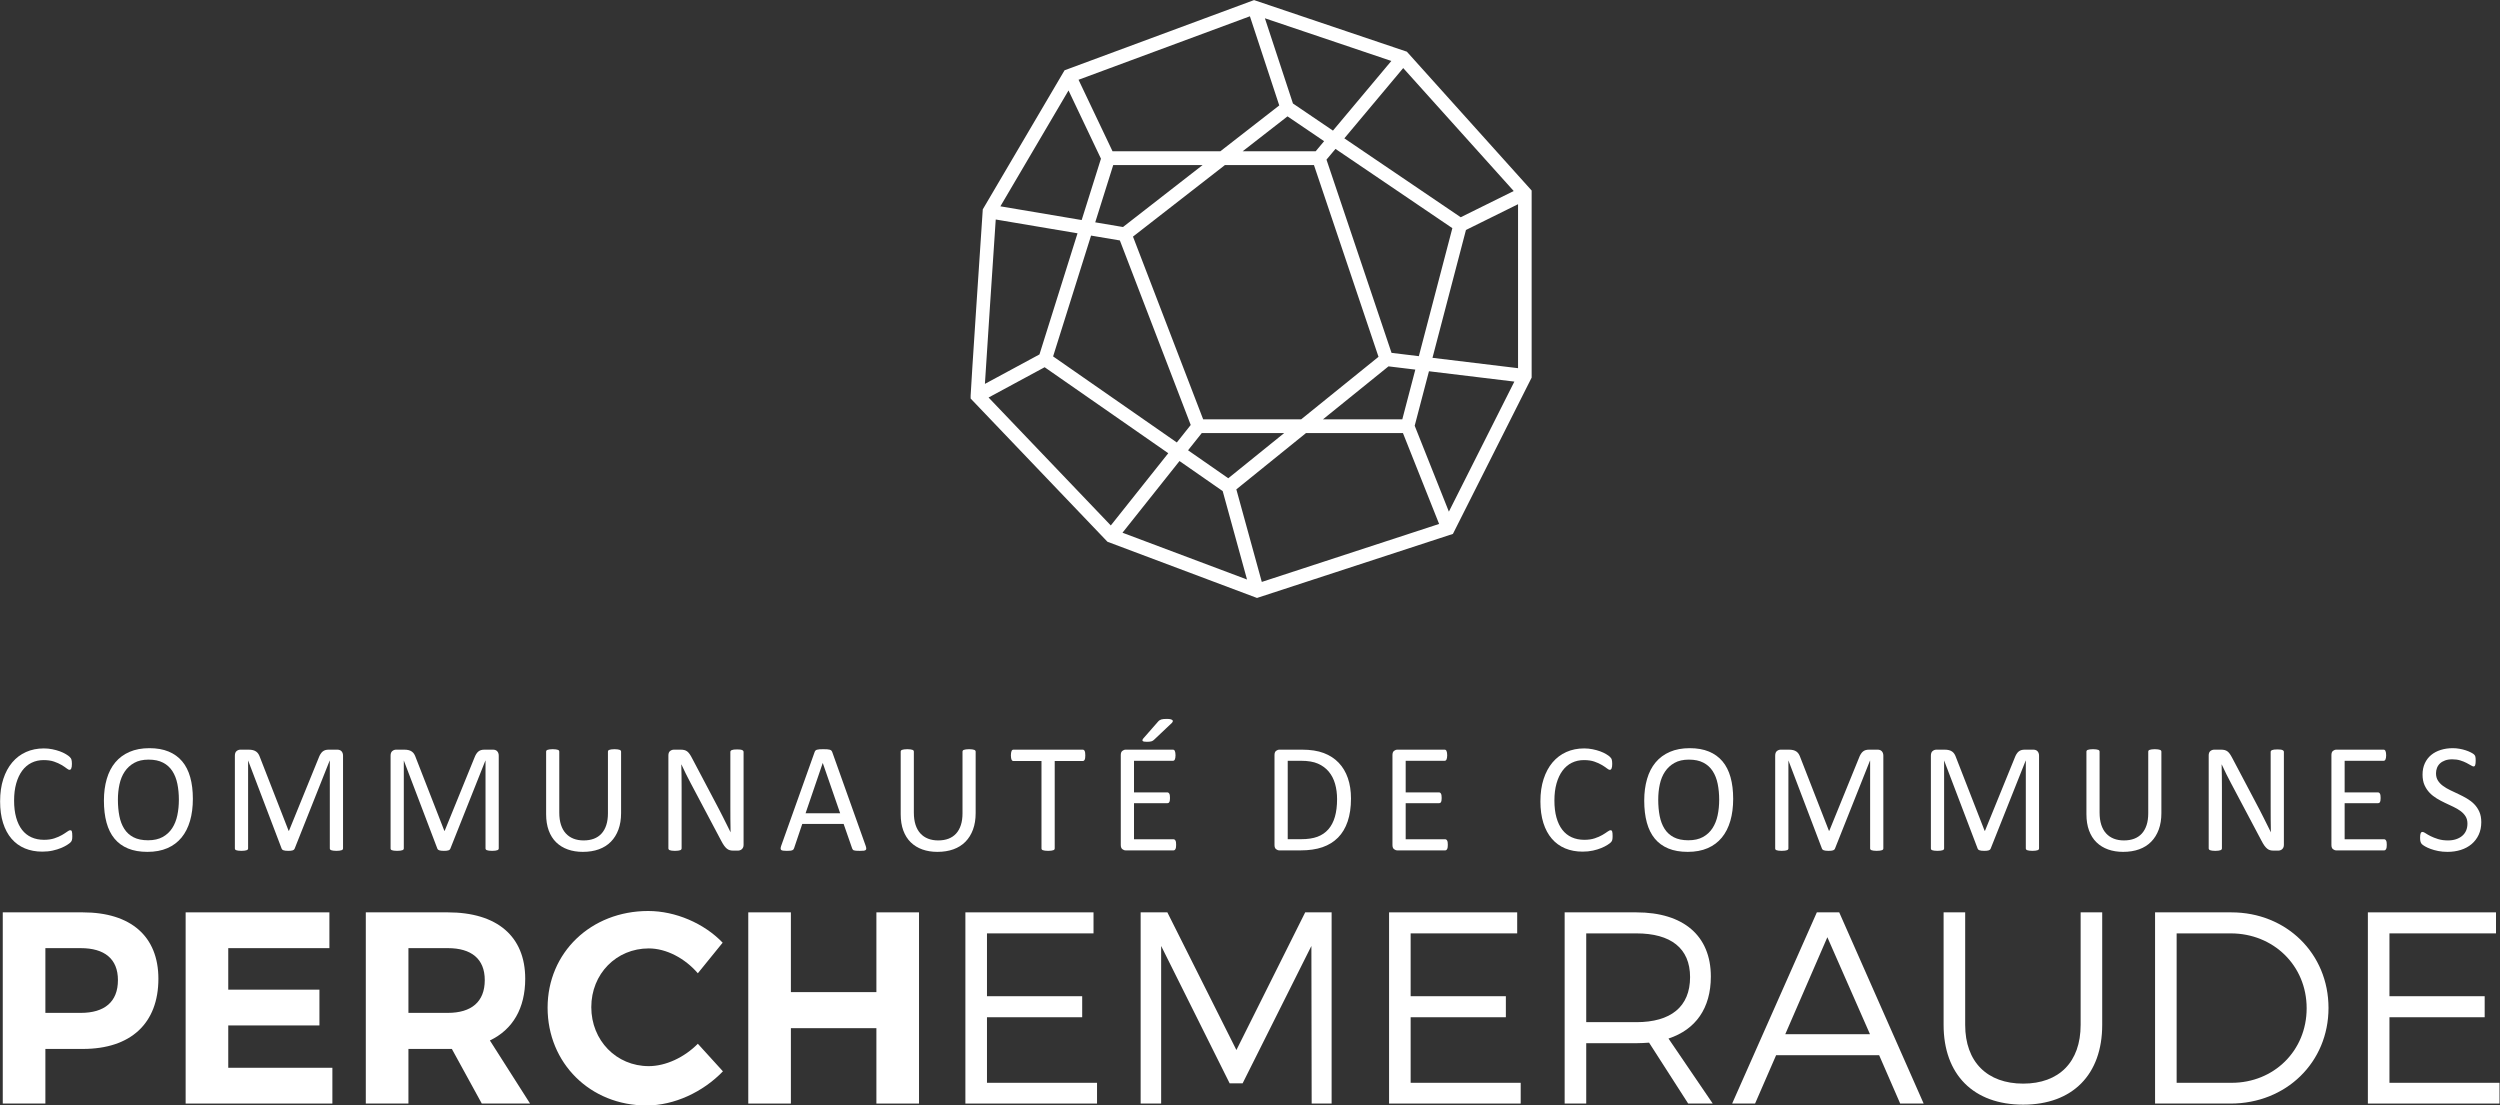 <?xml version="1.0" encoding="UTF-8" standalone="no"?>
<!DOCTYPE svg PUBLIC "-//W3C//DTD SVG 1.1//EN" "http://www.w3.org/Graphics/SVG/1.1/DTD/svg11.dtd">
<svg width="100%" height="100%" viewBox="0 0 1685 745" version="1.1" xmlns="http://www.w3.org/2000/svg" xmlns:xlink="http://www.w3.org/1999/xlink" xml:space="preserve" xmlns:serif="http://www.serif.com/" style="fill-rule:evenodd;clip-rule:evenodd;stroke-linejoin:round;stroke-miterlimit:2;">
    <rect x="0" y="0" width="1685" height="745" fill="#333333" stroke="none"/>
    <g transform="matrix(1,0,0,1,-8804.43,-9150.6)">
        <g transform="matrix(4.167,0,0,4.167,7892.72,8371.07)">
            <g transform="matrix(1,0,0,1,450.493,225.928)">
                <path d="M0,19.021L5.415,-1.659L13.839,-5.825L13.839,20.696L0,19.021ZM-2.878,30.007L-0.57,21.194L13.244,22.866L2.651,43.9L-2.878,30.007ZM-31.726,40.297L-20.464,31.194L-4.777,31.194L1.072,45.892L-27.608,55.269L-31.726,40.297ZM-40.919,35.716L-33.934,40.575L-29.998,54.88L-50.141,47.309L-40.919,35.716ZM-62.731,20.542L-42.736,34.451L-52.031,46.135L-71.801,25.441L-62.731,20.542ZM-57.415,-1.12L-63.57,18.471L-72.394,23.237C-72.07,18.059 -71.125,3.842 -70.643,-3.353L-57.415,-1.12ZM-53.622,-13.189L-56.742,-3.264L-69.891,-5.484L-58.87,-24.225L-53.622,-13.189ZM-24.785,-21.803L-34.314,-14.387L-51.751,-14.387L-57.25,-25.953L-29.532,-36.221L-24.785,-21.803ZM-16.098,-17.728L-22.57,-22.117L-27.107,-35.9L-6.655,-28.997L-16.098,-17.728ZM-6.623,18.218L-17.145,-13.036L-15.69,-14.771L3.215,-1.952L-2.207,18.754L-6.623,18.218ZM-23.451,-20.034L-17.529,-16.019L-18.896,-14.387L-30.705,-14.387L-23.451,-20.034ZM-37.094,28.965L-48.443,-0.584L-33.567,-12.162L-19.174,-12.162L-8.73,18.859L-21.233,28.965L-37.094,28.965ZM-50.565,0.036L-39.103,29.883L-41.352,32.713L-61.364,18.791L-55.224,-0.75L-50.565,0.036ZM-51.638,-12.162L-37.176,-12.162L-50.058,-2.136L-54.55,-2.894L-51.638,-12.162ZM-33.031,38.501L-39.535,33.977L-37.32,31.194L-23.989,31.194L-33.031,38.501ZM-4.881,28.965L-17.709,28.965L-7.114,20.402L-2.776,20.927L-4.881,28.965ZM4.567,-3.718L-14.257,-16.48L-4.734,-27.846L13.139,-7.958L4.567,-3.718ZM-4.144,-30.497L-28.863,-38.841L-59.512,-27.486L-72.739,-4.994L-72.756,-4.728C-72.955,-1.749 -74.704,24.399 -74.704,25.153L-74.704,25.604L-52.573,48.772L-28.385,57.862L3.306,47.502L16.039,22.218L16.039,-8.039L-4.144,-30.497Z" style="fill:white;fill-rule:nonzero;"/>
            </g>
        </g>
        <g transform="matrix(4.167,0,0,4.167,7892.72,8371.07)">
            <g transform="matrix(1,0,0,1,226.133,349.311)">
                <path d="M0,1.592L5.716,1.592C9.555,1.592 11.735,-0.176 11.735,-3.71C11.735,-7.156 9.555,-8.88 5.716,-8.88L0,-8.88L0,1.592ZM6.064,-14.667C13.831,-14.667 18.28,-10.78 18.28,-3.931C18.28,3.27 13.831,7.424 6.064,7.424L0,7.424L0,16.259L-6.893,16.259L-6.893,-14.667L6.064,-14.667Z" style="fill:white;fill-rule:nonzero;"/>
            </g>
        </g>
        <g transform="matrix(4.167,0,0,4.167,7892.72,8371.07)">
            <g transform="matrix(1,0,0,1,248.819,365.57)">
                <path d="M0,-30.927L0,0L23.735,0L23.735,-5.788L6.893,-5.788L6.893,-12.636L21.641,-12.636L21.641,-18.424L6.893,-18.424L6.893,-25.139L23.254,-25.139L23.254,-30.927L0,-30.927Z" style="fill:white;fill-rule:nonzero;"/>
            </g>
        </g>
        <g transform="matrix(4.167,0,0,4.167,7892.72,8371.07)">
            <g transform="matrix(1,0,0,1,291.225,349.311)">
                <path d="M0,1.591C3.795,1.591 5.977,-0.176 5.977,-3.711C5.977,-7.157 3.795,-8.881 0,-8.881L-6.37,-8.881L-6.37,1.591L0,1.591ZM0.654,7.423L-6.37,7.423L-6.37,16.259L-13.264,16.259L-13.264,-14.668L0,-14.668C7.983,-14.668 12.521,-10.78 12.521,-3.932C12.521,0.84 10.515,4.286 6.806,6.054L13.306,16.259L5.496,16.259L0.654,7.423Z" style="fill:white;fill-rule:nonzero;"/>
            </g>
        </g>
        <g transform="matrix(4.167,0,0,4.167,7892.72,8371.07)">
            <g transform="matrix(1,0,0,1,335.681,360.755)">
                <path d="M0,-21.207L-4.015,-16.259C-6.109,-18.689 -9.119,-20.279 -11.955,-20.279C-17.19,-20.279 -21.248,-16.171 -21.248,-10.78C-21.248,-5.39 -17.19,-1.238 -11.955,-1.238C-9.205,-1.238 -6.195,-2.651 -4.015,-4.86L0.043,-0.398C-3.185,2.96 -7.853,5.125 -12.303,5.125C-21.422,5.125 -28.316,-1.723 -28.316,-10.692C-28.316,-19.616 -21.291,-26.332 -12.042,-26.332C-7.635,-26.332 -3.01,-24.343 0,-21.207" style="fill:white;fill-rule:nonzero;"/>
            </g>
        </g>
        <g transform="matrix(4.167,0,0,4.167,7892.72,8371.07)">
            <g transform="matrix(1,0,0,1,360.548,365.57)">
                <path d="M0,-30.927L0,-18.026L-13.831,-18.026L-13.831,-30.927L-20.724,-30.927L-20.724,0L-13.831,0L-13.831,-12.194L0,-12.194L0,0L6.893,0L6.893,-30.927L0,-30.927Z" style="fill:white;fill-rule:nonzero;"/>
            </g>
        </g>
        <g transform="matrix(4.167,0,0,4.167,7892.72,8371.07)">
            <g transform="matrix(1,0,0,1,429.904,365.57)">
                <path d="M0,-30.927L-11.126,-8.659L-22.295,-30.927L-26.615,-30.927L-26.615,0L-23.299,0L-23.299,-25.493L-12.217,-3.269L-10.122,-3.269L1.003,-25.493L1.047,0L4.275,0L4.275,-30.927L0,-30.927Z" style="fill:white;fill-rule:nonzero;"/>
            </g>
        </g>
        <g transform="matrix(4.167,0,0,4.167,7892.72,8371.07)">
            <g transform="matrix(1,0,0,1,443.47,365.57)">
                <path d="M0,-30.927L0,0L21.291,0L21.291,-3.358L3.49,-3.358L3.49,-13.962L18.891,-13.962L18.891,-17.363L3.49,-17.363L3.49,-27.526L20.724,-27.526L20.724,-30.927L0,-30.927Z" style="fill:white;fill-rule:nonzero;"/>
            </g>
        </g>
        <g transform="matrix(4.167,0,0,4.167,7892.72,8371.07)">
            <g transform="matrix(1,0,0,1,483.475,347.81)">
                <path d="M0,4.594C5.542,4.594 8.683,2.12 8.683,-2.696C8.683,-7.379 5.542,-9.765 0,-9.765L-8.115,-9.765L-8.115,4.594L0,4.594ZM2.051,7.908C1.397,7.952 0.698,7.996 0,7.996L-8.115,7.996L-8.115,17.76L-11.605,17.76L-11.605,-13.166L0,-13.166C7.636,-13.166 12.042,-9.367 12.042,-2.784C12.042,2.341 9.599,5.787 5.192,7.245L12.348,17.76L8.377,17.76L2.051,7.908Z" style="fill:white;fill-rule:nonzero;"/>
            </g>
        </g>
        <g transform="matrix(4.167,0,0,4.167,7892.72,8371.07)">
            <g transform="matrix(1,0,0,1,514.362,361.551)">
                <path d="M0,-22.887L6.894,-7.203L-6.806,-7.203L0,-22.887ZM-1.701,-26.907L-15.4,4.02L-11.691,4.02L-8.289,-3.8L8.378,-3.8L11.781,4.02L15.577,4.02L1.92,-26.907L-1.701,-26.907Z" style="fill:white;fill-rule:nonzero;"/>
            </g>
        </g>
        <g transform="matrix(4.167,0,0,4.167,7892.72,8371.07)">
            <g transform="matrix(1,0,0,1,558.819,347.545)">
                <path d="M0,5.301C0,13.342 -4.799,18.202 -12.784,18.202C-20.811,18.202 -25.654,13.342 -25.654,5.301L-25.654,-12.901L-22.164,-12.901L-22.164,5.301C-22.164,11.31 -18.586,14.8 -12.784,14.8C-6.981,14.8 -3.49,11.31 -3.49,5.301L-3.49,-12.901L0,-12.901L0,5.301Z" style="fill:white;fill-rule:nonzero;"/>
            </g>
        </g>
        <g transform="matrix(4.167,0,0,4.167,7892.72,8371.07)">
            <g transform="matrix(1,0,0,1,570.858,338.001)">
                <path d="M0,24.212L8.9,24.212C15.707,24.212 21.029,19.043 21.029,12.151C21.029,5.214 15.619,0.045 8.769,0.045L0,0.045L0,24.212ZM8.857,-3.357C17.757,-3.357 24.564,3.314 24.564,12.106C24.564,20.898 17.714,27.569 8.726,27.569L-3.49,27.569L-3.49,-3.357L8.857,-3.357Z" style="fill:white;fill-rule:nonzero;"/>
            </g>
        </g>
        <g transform="matrix(4.167,0,0,4.167,7892.72,8371.07)">
            <g transform="matrix(1,0,0,1,601.789,365.57)">
                <path d="M0,-30.927L0,0L21.291,0L21.291,-3.358L3.49,-3.358L3.49,-13.962L18.892,-13.962L18.892,-17.363L3.49,-17.363L3.49,-27.526L20.724,-27.526L20.724,-30.927L0,-30.927Z" style="fill:white;fill-rule:nonzero;"/>
            </g>
        </g>
        <g transform="matrix(4.167,0,0,4.167,7892.72,8371.07)">
            <g transform="matrix(1,0,0,1,374.942,365.57)">
                <path d="M0,-30.927L0,0L21.292,0L21.292,-3.358L3.491,-3.358L3.491,-13.962L18.892,-13.962L18.892,-17.363L3.491,-17.363L3.491,-27.526L20.724,-27.526L20.724,-30.927L0,-30.927Z" style="fill:white;fill-rule:nonzero;"/>
            </g>
        </g>
        <g transform="matrix(4.167,0,0,4.167,7892.72,8371.07)">
            <g transform="matrix(1,0,0,1,230.486,310.631)">
                <path d="M0,11.686C0,11.82 -0.005,11.938 -0.012,12.038C-0.02,12.139 -0.035,12.227 -0.056,12.303C-0.077,12.378 -0.104,12.446 -0.137,12.504C-0.17,12.563 -0.228,12.634 -0.31,12.717C-0.394,12.803 -0.568,12.931 -0.833,13.102C-1.099,13.275 -1.428,13.442 -1.822,13.605C-2.215,13.769 -2.668,13.907 -3.177,14.021C-3.687,14.135 -4.245,14.191 -4.849,14.191C-5.894,14.191 -6.837,14.015 -7.678,13.663C-8.519,13.309 -9.236,12.789 -9.829,12.1C-10.421,11.413 -10.878,10.563 -11.198,9.551C-11.516,8.54 -11.676,7.374 -11.676,6.058C-11.676,4.705 -11.503,3.5 -11.159,2.443C-10.815,1.386 -10.333,0.491 -9.711,-0.245C-9.089,-0.979 -8.345,-1.54 -7.479,-1.926C-6.613,-2.311 -5.653,-2.505 -4.6,-2.505C-4.137,-2.505 -3.685,-2.461 -3.245,-2.372C-2.806,-2.285 -2.4,-2.174 -2.027,-2.039C-1.653,-1.904 -1.323,-1.749 -1.033,-1.573C-0.742,-1.397 -0.54,-1.252 -0.429,-1.138C-0.316,-1.026 -0.244,-0.94 -0.211,-0.881C-0.178,-0.822 -0.151,-0.753 -0.131,-0.674C-0.11,-0.593 -0.094,-0.499 -0.082,-0.39C-0.068,-0.281 -0.062,-0.15 -0.062,0.001C-0.062,0.168 -0.071,0.311 -0.088,0.428C-0.104,0.546 -0.128,0.645 -0.162,0.724C-0.195,0.805 -0.235,0.863 -0.28,0.902C-0.327,0.939 -0.383,0.958 -0.449,0.958C-0.567,0.958 -0.728,0.876 -0.937,0.712C-1.145,0.548 -1.415,0.368 -1.743,0.171C-2.073,-0.027 -2.473,-0.206 -2.944,-0.371C-3.414,-0.535 -3.979,-0.616 -4.637,-0.616C-5.354,-0.616 -6.005,-0.471 -6.594,-0.181C-7.182,0.107 -7.684,0.534 -8.101,1.096C-8.517,1.659 -8.84,2.345 -9.069,3.155C-9.299,3.965 -9.413,4.891 -9.413,5.931C-9.413,6.963 -9.302,7.876 -9.082,8.669C-8.86,9.464 -8.544,10.126 -8.132,10.659C-7.719,11.192 -7.213,11.596 -6.613,11.868C-6.013,12.141 -5.333,12.278 -4.575,12.278C-3.934,12.278 -3.372,12.197 -2.894,12.038C-2.415,11.879 -2.007,11.7 -1.669,11.503C-1.331,11.306 -1.054,11.127 -0.837,10.968C-0.621,10.809 -0.45,10.729 -0.325,10.729C-0.267,10.729 -0.217,10.741 -0.175,10.766C-0.133,10.791 -0.099,10.84 -0.075,10.911C-0.05,10.983 -0.031,11.082 -0.019,11.207C-0.006,11.334 0,11.493 0,11.686" style="fill:white;fill-rule:nonzero;"/>
            </g>
        </g>
        <g transform="matrix(4.167,0,0,4.167,7892.72,8371.07)">
            <g transform="matrix(1,0,0,1,247.725,316.51)">
                <path d="M0,-0.074C0,-0.998 -0.081,-1.855 -0.242,-2.648C-0.404,-3.441 -0.673,-4.13 -1.05,-4.714C-1.427,-5.297 -1.929,-5.754 -2.558,-6.08C-3.188,-6.408 -3.965,-6.571 -4.893,-6.571C-5.82,-6.571 -6.599,-6.395 -7.227,-6.042C-7.856,-5.69 -8.368,-5.219 -8.761,-4.632C-9.155,-4.044 -9.437,-3.358 -9.605,-2.573C-9.776,-1.788 -9.861,-0.963 -9.861,-0.099C-9.861,0.858 -9.782,1.74 -9.625,2.545C-9.468,3.351 -9.202,4.046 -8.829,4.629C-8.457,5.213 -7.958,5.666 -7.333,5.989C-6.708,6.313 -5.924,6.474 -4.98,6.474C-4.044,6.474 -3.257,6.298 -2.62,5.945C-1.983,5.593 -1.47,5.116 -1.081,4.517C-0.691,3.915 -0.414,3.221 -0.249,2.432C-0.083,1.643 0,0.808 0,-0.074M2.263,-0.225C2.263,1.093 2.11,2.281 1.803,3.339C1.496,4.397 1.037,5.297 0.429,6.039C-0.181,6.782 -0.945,7.354 -1.865,7.751C-2.785,8.15 -3.859,8.349 -5.086,8.349C-6.297,8.349 -7.342,8.167 -8.225,7.802C-9.108,7.437 -9.838,6.906 -10.413,6.209C-10.99,5.513 -11.419,4.648 -11.701,3.615C-11.982,2.583 -12.124,1.395 -12.124,0.052C-12.124,-1.232 -11.97,-2.398 -11.664,-3.449C-11.357,-4.498 -10.897,-5.389 -10.284,-6.124C-9.67,-6.858 -8.903,-7.425 -7.982,-7.824C-7.062,-8.223 -5.989,-8.423 -4.762,-8.423C-3.577,-8.423 -2.545,-8.241 -1.667,-7.88C-0.788,-7.519 -0.056,-6.992 0.528,-6.301C1.113,-5.607 1.548,-4.751 1.834,-3.731C2.12,-2.712 2.263,-1.543 2.263,-0.225" style="fill:white;fill-rule:nonzero;"/>
            </g>
        </g>
        <g transform="matrix(4.167,0,0,4.167,7892.72,8371.07)">
            <g transform="matrix(1,0,0,1,274.278,308.729)">
                <path d="M0,15.564C0,15.631 -0.017,15.69 -0.052,15.74C-0.085,15.79 -0.145,15.83 -0.231,15.86C-0.316,15.89 -0.425,15.914 -0.557,15.935C-0.69,15.956 -0.863,15.966 -1.076,15.966C-1.272,15.966 -1.441,15.956 -1.581,15.935C-1.723,15.914 -1.834,15.89 -1.914,15.86C-1.996,15.83 -2.053,15.79 -2.088,15.74C-2.122,15.69 -2.138,15.631 -2.138,15.564L-2.138,1.373L-2.164,1.373L-7.834,15.626C-7.859,15.686 -7.894,15.736 -7.939,15.777C-7.985,15.82 -8.052,15.855 -8.138,15.885C-8.225,15.914 -8.33,15.935 -8.449,15.948C-8.569,15.96 -8.713,15.966 -8.878,15.966C-9.052,15.966 -9.202,15.958 -9.325,15.941C-9.45,15.925 -9.554,15.902 -9.637,15.873C-9.719,15.843 -9.784,15.807 -9.83,15.765C-9.875,15.723 -9.906,15.677 -9.923,15.626L-15.344,1.373L-15.356,1.373L-15.356,15.564C-15.356,15.631 -15.374,15.69 -15.407,15.74C-15.442,15.79 -15.502,15.83 -15.587,15.86C-15.672,15.89 -15.784,15.914 -15.92,15.935C-16.057,15.956 -16.232,15.966 -16.445,15.966C-16.65,15.966 -16.821,15.956 -16.958,15.935C-17.094,15.914 -17.203,15.89 -17.283,15.86C-17.365,15.83 -17.42,15.79 -17.451,15.74C-17.48,15.69 -17.495,15.631 -17.495,15.564L-17.495,0.579C-17.495,0.227 -17.402,-0.024 -17.218,-0.175C-17.032,-0.326 -16.826,-0.402 -16.598,-0.402L-15.285,-0.402C-15.017,-0.402 -14.781,-0.377 -14.578,-0.326C-14.376,-0.276 -14.2,-0.197 -14.049,-0.088C-13.897,0.022 -13.771,0.16 -13.669,0.328C-13.568,0.497 -13.48,0.693 -13.404,0.92L-8.804,12.719L-8.742,12.719L-3.955,0.958C-3.861,0.705 -3.761,0.492 -3.651,0.315C-3.541,0.14 -3.422,0 -3.291,-0.107C-3.16,-0.211 -3.015,-0.287 -2.855,-0.333C-2.695,-0.379 -2.51,-0.402 -2.299,-0.402L-0.922,-0.402C-0.795,-0.402 -0.676,-0.384 -0.562,-0.345C-0.448,-0.308 -0.352,-0.248 -0.272,-0.169C-0.192,-0.089 -0.126,0.012 -0.075,0.133C-0.025,0.255 0,0.403 0,0.579L0,15.564Z" style="fill:white;fill-rule:nonzero;"/>
            </g>
        </g>
        <g transform="matrix(4.167,0,0,4.167,7892.72,8371.07)">
            <g transform="matrix(1,0,0,1,299.463,308.729)">
                <path d="M0,15.564C0,15.631 -0.017,15.69 -0.052,15.74C-0.085,15.79 -0.145,15.83 -0.231,15.86C-0.316,15.89 -0.425,15.914 -0.557,15.935C-0.69,15.956 -0.863,15.966 -1.076,15.966C-1.272,15.966 -1.441,15.956 -1.581,15.935C-1.723,15.914 -1.834,15.89 -1.914,15.86C-1.996,15.83 -2.053,15.79 -2.088,15.74C-2.122,15.69 -2.139,15.631 -2.139,15.564L-2.139,1.373L-2.164,1.373L-7.834,15.626C-7.859,15.686 -7.894,15.736 -7.939,15.777C-7.984,15.82 -8.052,15.855 -8.138,15.885C-8.225,15.914 -8.328,15.935 -8.449,15.948C-8.569,15.96 -8.713,15.966 -8.878,15.966C-9.052,15.966 -9.202,15.958 -9.325,15.941C-9.45,15.925 -9.554,15.902 -9.637,15.873C-9.719,15.843 -9.784,15.807 -9.829,15.765C-9.875,15.723 -9.906,15.677 -9.923,15.626L-15.344,1.373L-15.356,1.373L-15.356,15.564C-15.356,15.631 -15.374,15.69 -15.407,15.74C-15.442,15.79 -15.502,15.83 -15.587,15.86C-15.672,15.89 -15.784,15.914 -15.92,15.935C-16.057,15.956 -16.232,15.966 -16.445,15.966C-16.65,15.966 -16.821,15.956 -16.958,15.935C-17.094,15.914 -17.203,15.89 -17.283,15.86C-17.365,15.83 -17.42,15.79 -17.451,15.74C-17.48,15.69 -17.495,15.631 -17.495,15.564L-17.495,0.579C-17.495,0.227 -17.402,-0.024 -17.218,-0.175C-17.032,-0.326 -16.826,-0.402 -16.598,-0.402L-15.285,-0.402C-15.017,-0.402 -14.781,-0.377 -14.578,-0.326C-14.376,-0.276 -14.2,-0.197 -14.049,-0.088C-13.897,0.022 -13.771,0.16 -13.669,0.328C-13.568,0.497 -13.48,0.693 -13.404,0.92L-8.804,12.719L-8.742,12.719L-3.955,0.958C-3.861,0.705 -3.761,0.492 -3.652,0.315C-3.541,0.14 -3.422,0 -3.291,-0.107C-3.16,-0.211 -3.015,-0.287 -2.855,-0.333C-2.695,-0.379 -2.51,-0.402 -2.299,-0.402L-0.922,-0.402C-0.796,-0.402 -0.676,-0.384 -0.562,-0.345C-0.448,-0.308 -0.352,-0.248 -0.272,-0.169C-0.192,-0.089 -0.126,0.012 -0.075,0.133C-0.025,0.255 0,0.403 0,0.579L0,15.564Z" style="fill:white;fill-rule:nonzero;"/>
            </g>
        </g>
        <g transform="matrix(4.167,0,0,4.167,7892.72,8371.07)">
            <g transform="matrix(1,0,0,1,319.251,314.508)">
                <path d="M0,4.094C0,5.084 -0.144,5.968 -0.429,6.744C-0.715,7.521 -1.124,8.178 -1.653,8.716C-2.184,9.253 -2.831,9.66 -3.594,9.937C-4.356,10.213 -5.222,10.351 -6.192,10.351C-7.079,10.351 -7.888,10.222 -8.617,9.962C-9.347,9.702 -9.972,9.317 -10.495,8.809C-11.017,8.301 -11.419,7.665 -11.701,6.902C-11.982,6.138 -12.124,5.256 -12.124,4.257L-12.124,-5.853C-12.124,-5.921 -12.107,-5.979 -12.073,-6.03C-12.041,-6.08 -11.982,-6.12 -11.9,-6.149C-11.817,-6.179 -11.709,-6.204 -11.576,-6.224C-11.444,-6.246 -11.269,-6.257 -11.054,-6.257C-10.855,-6.257 -10.685,-6.246 -10.545,-6.224C-10.403,-6.204 -10.293,-6.179 -10.215,-6.149C-10.136,-6.12 -10.08,-6.08 -10.046,-6.03C-10.014,-5.979 -9.997,-5.921 -9.997,-5.853L-9.997,3.993C-9.997,4.748 -9.906,5.407 -9.724,5.97C-9.542,6.533 -9.278,7 -8.933,7.374C-8.59,7.748 -8.176,8.029 -7.69,8.218C-7.206,8.407 -6.661,8.5 -6.056,8.5C-5.434,8.5 -4.881,8.408 -4.396,8.224C-3.91,8.039 -3.5,7.762 -3.164,7.393C-2.828,7.023 -2.572,6.566 -2.394,6.021C-2.215,5.475 -2.126,4.837 -2.126,4.106L-2.126,-5.853C-2.126,-5.921 -2.11,-5.979 -2.076,-6.03C-2.044,-6.08 -1.985,-6.12 -1.902,-6.149C-1.82,-6.179 -1.709,-6.204 -1.573,-6.224C-1.436,-6.246 -1.264,-6.257 -1.057,-6.257C-0.858,-6.257 -0.69,-6.246 -0.553,-6.224C-0.417,-6.204 -0.309,-6.179 -0.23,-6.149C-0.151,-6.12 -0.093,-6.08 -0.055,-6.03C-0.019,-5.979 0,-5.921 0,-5.853L0,4.094Z" style="fill:white;fill-rule:nonzero;"/>
            </g>
        </g>
        <g transform="matrix(4.167,0,0,4.167,7892.72,8371.07)">
            <g transform="matrix(1,0,0,1,339.064,309.258)">
                <path d="M0,14.469C0,14.637 -0.027,14.779 -0.084,14.897C-0.139,15.014 -0.212,15.111 -0.302,15.187C-0.392,15.262 -0.492,15.316 -0.605,15.35C-0.716,15.383 -0.827,15.4 -0.938,15.4L-1.646,15.4C-1.869,15.4 -2.064,15.377 -2.231,15.33C-2.398,15.285 -2.556,15.201 -2.707,15.079C-2.857,14.958 -3.007,14.791 -3.157,14.582C-3.306,14.372 -3.466,14.104 -3.635,13.775L-8.543,4.509C-8.799,4.03 -9.058,3.529 -9.319,3.004C-9.58,2.48 -9.822,1.969 -10.046,1.474L-10.072,1.474C-10.055,2.078 -10.043,2.695 -10.034,3.325C-10.026,3.954 -10.022,4.58 -10.022,5.201L-10.022,15.036C-10.022,15.093 -10.039,15.151 -10.075,15.205C-10.11,15.26 -10.169,15.302 -10.251,15.33C-10.335,15.36 -10.444,15.386 -10.579,15.406C-10.715,15.427 -10.888,15.438 -11.098,15.438C-11.308,15.438 -11.48,15.427 -11.617,15.406C-11.752,15.386 -11.859,15.36 -11.938,15.33C-12.017,15.302 -12.073,15.26 -12.108,15.205C-12.143,15.151 -12.161,15.093 -12.161,15.036L-12.161,0.001C-12.161,-0.335 -12.067,-0.574 -11.878,-0.718C-11.69,-0.859 -11.485,-0.931 -11.262,-0.931L-10.209,-0.931C-9.961,-0.931 -9.754,-0.91 -9.588,-0.868C-9.421,-0.826 -9.271,-0.756 -9.138,-0.66C-9.006,-0.563 -8.877,-0.429 -8.754,-0.258C-8.629,-0.085 -8.499,0.13 -8.363,0.391L-4.589,7.543C-4.357,7.98 -4.133,8.406 -3.916,8.822C-3.701,9.236 -3.492,9.646 -3.291,10.048C-3.091,10.452 -2.893,10.849 -2.697,11.239C-2.5,11.629 -2.306,12.021 -2.113,12.416L-2.101,12.416C-2.118,11.753 -2.128,11.063 -2.132,10.344C-2.137,9.627 -2.138,8.937 -2.138,8.274L-2.138,-0.566C-2.138,-0.624 -2.12,-0.68 -2.086,-0.73C-2.051,-0.78 -1.992,-0.823 -1.91,-0.862C-1.826,-0.899 -1.717,-0.926 -1.581,-0.943C-1.446,-0.96 -1.269,-0.969 -1.049,-0.969C-0.858,-0.969 -0.691,-0.96 -0.551,-0.943C-0.411,-0.926 -0.302,-0.899 -0.223,-0.862C-0.144,-0.823 -0.088,-0.78 -0.053,-0.73C-0.018,-0.68 0,-0.624 0,-0.566L0,14.469Z" style="fill:white;fill-rule:nonzero;"/>
            </g>
        </g>
        <g transform="matrix(4.167,0,0,4.167,7892.72,8371.07)">
            <g transform="matrix(1,0,0,1,351.877,322.455)">
                <path d="M0,-11.962L-0.013,-11.962L-2.785,-3.841L2.809,-3.841L0,-11.962ZM6.926,1.397C6.991,1.583 7.027,1.731 7.031,1.845C7.036,1.957 7.005,2.044 6.937,2.103C6.872,2.161 6.761,2.198 6.608,2.216C6.455,2.233 6.25,2.241 5.993,2.241C5.736,2.241 5.531,2.234 5.378,2.222C5.224,2.209 5.108,2.189 5.029,2.159C4.95,2.13 4.893,2.091 4.855,2.039C4.818,1.989 4.782,1.926 4.75,1.85L3.37,-2.116L-3.32,-2.116L-4.639,1.799C-4.663,1.876 -4.696,1.941 -4.738,1.996C-4.78,2.05 -4.839,2.097 -4.918,2.134C-4.997,2.172 -5.108,2.198 -5.255,2.216C-5.398,2.233 -5.588,2.241 -5.82,2.241C-6.061,2.241 -6.257,2.231 -6.411,2.209C-6.564,2.189 -6.672,2.148 -6.733,2.091C-6.796,2.032 -6.825,1.946 -6.82,1.832C-6.817,1.719 -6.782,1.569 -6.715,1.385L-1.318,-13.75C-1.285,-13.843 -1.242,-13.918 -1.187,-13.977C-1.133,-14.036 -1.055,-14.081 -0.951,-14.116C-0.848,-14.149 -0.715,-14.172 -0.553,-14.185C-0.392,-14.197 -0.187,-14.203 0.062,-14.203C0.327,-14.203 0.546,-14.197 0.721,-14.185C0.895,-14.172 1.036,-14.149 1.144,-14.116C1.251,-14.081 1.334,-14.033 1.392,-13.97C1.449,-13.907 1.496,-13.83 1.529,-13.737L6.926,1.397Z" style="fill:white;fill-rule:nonzero;"/>
            </g>
        </g>
        <g transform="matrix(4.167,0,0,4.167,7892.72,8371.07)">
            <g transform="matrix(1,0,0,1,376.602,314.508)">
                <path d="M0,4.094C0,5.084 -0.144,5.968 -0.429,6.744C-0.715,7.521 -1.124,8.178 -1.653,8.716C-2.184,9.253 -2.831,9.66 -3.594,9.937C-4.356,10.213 -5.222,10.351 -6.193,10.351C-7.079,10.351 -7.888,10.222 -8.617,9.962C-9.347,9.702 -9.972,9.317 -10.495,8.809C-11.017,8.301 -11.419,7.665 -11.701,6.902C-11.982,6.138 -12.124,5.256 -12.124,4.257L-12.124,-5.853C-12.124,-5.921 -12.107,-5.979 -12.073,-6.03C-12.041,-6.08 -11.982,-6.12 -11.9,-6.149C-11.817,-6.179 -11.709,-6.204 -11.576,-6.224C-11.445,-6.246 -11.27,-6.257 -11.054,-6.257C-10.855,-6.257 -10.685,-6.246 -10.545,-6.224C-10.403,-6.204 -10.293,-6.179 -10.215,-6.149C-10.136,-6.12 -10.08,-6.08 -10.046,-6.03C-10.014,-5.979 -9.997,-5.921 -9.997,-5.853L-9.997,3.993C-9.997,4.748 -9.906,5.407 -9.724,5.97C-9.542,6.533 -9.278,7 -8.933,7.374C-8.59,7.748 -8.176,8.029 -7.69,8.218C-7.206,8.407 -6.661,8.5 -6.056,8.5C-5.434,8.5 -4.881,8.408 -4.396,8.224C-3.91,8.039 -3.501,7.762 -3.164,7.393C-2.828,7.023 -2.572,6.566 -2.394,6.021C-2.215,5.475 -2.126,4.837 -2.126,4.106L-2.126,-5.853C-2.126,-5.921 -2.11,-5.979 -2.076,-6.03C-2.044,-6.08 -1.985,-6.12 -1.903,-6.149C-1.82,-6.179 -1.709,-6.204 -1.573,-6.224C-1.436,-6.246 -1.264,-6.257 -1.057,-6.257C-0.858,-6.257 -0.69,-6.246 -0.554,-6.224C-0.417,-6.204 -0.309,-6.179 -0.23,-6.149C-0.151,-6.12 -0.094,-6.08 -0.056,-6.03C-0.019,-5.979 0,-5.921 0,-5.853L0,4.094Z" style="fill:white;fill-rule:nonzero;"/>
            </g>
        </g>
        <g transform="matrix(4.167,0,0,4.167,7892.72,8371.07)">
            <g transform="matrix(1,0,0,1,394.338,323.764)">
                <path d="M0,-14.505C0,-14.346 -0.009,-14.207 -0.025,-14.089C-0.042,-13.972 -0.068,-13.877 -0.106,-13.807C-0.144,-13.735 -0.188,-13.682 -0.243,-13.648C-0.296,-13.616 -0.357,-13.598 -0.423,-13.598L-4.949,-13.598L-4.949,0.53C-4.949,0.597 -4.966,0.656 -4.998,0.706C-5.032,0.756 -5.09,0.796 -5.173,0.824C-5.256,0.855 -5.366,0.88 -5.503,0.9C-5.639,0.922 -5.812,0.932 -6.019,0.932C-6.218,0.932 -6.388,0.922 -6.528,0.9C-6.669,0.88 -6.781,0.855 -6.863,0.824C-6.947,0.796 -7.005,0.756 -7.038,0.706C-7.071,0.656 -7.088,0.597 -7.088,0.53L-7.088,-13.598L-11.613,-13.598C-11.681,-13.598 -11.74,-13.616 -11.794,-13.648C-11.848,-13.682 -11.891,-13.735 -11.925,-13.807C-11.958,-13.877 -11.985,-13.972 -12.005,-14.089C-12.026,-14.207 -12.036,-14.346 -12.036,-14.505C-12.036,-14.664 -12.026,-14.805 -12.005,-14.927C-11.985,-15.049 -11.958,-15.147 -11.925,-15.224C-11.891,-15.298 -11.848,-15.353 -11.794,-15.387C-11.74,-15.42 -11.681,-15.437 -11.613,-15.437L-0.423,-15.437C-0.357,-15.437 -0.296,-15.42 -0.243,-15.387C-0.188,-15.353 -0.144,-15.298 -0.106,-15.224C-0.068,-15.147 -0.042,-15.049 -0.025,-14.927C-0.009,-14.805 0,-14.664 0,-14.505" style="fill:white;fill-rule:nonzero;"/>
            </g>
        </g>
        <g transform="matrix(4.167,0,0,4.167,7892.72,8371.07)">
            <g transform="matrix(1,0,0,1,406.07,324.142)">
                <path d="M0,-20.31C0.091,-20.419 0.18,-20.503 0.267,-20.562C0.355,-20.62 0.452,-20.667 0.559,-20.701C0.667,-20.734 0.796,-20.757 0.945,-20.769C1.094,-20.782 1.272,-20.789 1.48,-20.789C1.728,-20.789 1.923,-20.769 2.064,-20.732C2.204,-20.693 2.304,-20.646 2.362,-20.588C2.42,-20.528 2.439,-20.461 2.419,-20.385C2.397,-20.31 2.349,-20.23 2.275,-20.146L-0.547,-17.477C-0.63,-17.393 -0.707,-17.327 -0.777,-17.281C-0.848,-17.236 -0.928,-17.198 -1.019,-17.168C-1.112,-17.139 -1.217,-17.117 -1.337,-17.105C-1.457,-17.092 -1.604,-17.086 -1.778,-17.086C-1.969,-17.086 -2.118,-17.097 -2.226,-17.117C-2.334,-17.139 -2.408,-17.172 -2.45,-17.219C-2.492,-17.265 -2.504,-17.322 -2.487,-17.388C-2.47,-17.456 -2.425,-17.535 -2.35,-17.628L0,-20.31ZM2.959,-0.415C2.959,-0.264 2.951,-0.132 2.934,-0.018C2.917,0.094 2.888,0.189 2.848,0.264C2.806,0.341 2.758,0.395 2.704,0.428C2.65,0.462 2.59,0.479 2.524,0.479L-5.198,0.479C-5.389,0.479 -5.568,0.414 -5.738,0.283C-5.909,0.154 -5.994,-0.076 -5.994,-0.403L-5.994,-14.933C-5.994,-15.26 -5.909,-15.489 -5.738,-15.62C-5.568,-15.75 -5.389,-15.815 -5.198,-15.815L2.437,-15.815C2.503,-15.815 2.564,-15.798 2.618,-15.765C2.672,-15.731 2.715,-15.676 2.748,-15.602C2.781,-15.525 2.808,-15.431 2.828,-15.318C2.849,-15.204 2.86,-15.064 2.86,-14.896C2.86,-14.745 2.849,-14.612 2.828,-14.499C2.808,-14.386 2.781,-14.294 2.748,-14.222C2.715,-14.15 2.672,-14.098 2.618,-14.065C2.564,-14.031 2.503,-14.013 2.437,-14.013L-3.855,-14.013L-3.855,-8.903L1.542,-8.903C1.608,-8.903 1.668,-8.883 1.721,-8.845C1.776,-8.808 1.821,-8.755 1.858,-8.688C1.896,-8.621 1.923,-8.529 1.94,-8.412C1.956,-8.293 1.965,-8.155 1.965,-7.996C1.965,-7.845 1.956,-7.714 1.94,-7.605C1.923,-7.496 1.896,-7.408 1.858,-7.341C1.821,-7.273 1.776,-7.226 1.721,-7.196C1.668,-7.167 1.608,-7.152 1.542,-7.152L-3.855,-7.152L-3.855,-1.322L2.524,-1.322C2.59,-1.322 2.65,-1.305 2.704,-1.272C2.758,-1.238 2.806,-1.185 2.848,-1.115C2.888,-1.043 2.917,-0.95 2.934,-0.838C2.951,-0.724 2.959,-0.583 2.959,-0.415" style="fill:white;fill-rule:nonzero;"/>
            </g>
        </g>
        <g transform="matrix(4.167,0,0,4.167,7892.72,8371.07)">
            <g transform="matrix(1,0,0,1,435.061,316.623)">
                <path d="M0,-0.3C0,-1.183 -0.108,-2.002 -0.323,-2.762C-0.539,-3.521 -0.877,-4.178 -1.337,-4.733C-1.797,-5.286 -2.379,-5.72 -3.084,-6.03C-3.788,-6.34 -4.696,-6.495 -5.808,-6.495L-7.983,-6.495L-7.983,6.185L-5.782,6.185C-4.755,6.185 -3.887,6.054 -3.183,5.794C-2.479,5.533 -1.89,5.134 -1.419,4.597C-0.945,4.061 -0.591,3.387 -0.355,2.576C-0.119,1.766 0,0.808 0,-0.3M2.25,-0.389C2.25,1.021 2.071,2.254 1.715,3.307C1.36,4.36 0.839,5.233 0.156,5.926C-0.53,6.618 -1.368,7.137 -2.362,7.481C-3.358,7.825 -4.543,7.997 -5.919,7.997L-9.326,7.997C-9.517,7.997 -9.698,7.933 -9.867,7.802C-10.037,7.673 -10.122,7.444 -10.122,7.115L-10.122,-7.415C-10.122,-7.742 -10.037,-7.971 -9.867,-8.101C-9.698,-8.231 -9.517,-8.297 -9.326,-8.297L-5.682,-8.297C-4.29,-8.297 -3.113,-8.113 -2.152,-7.749C-1.19,-7.383 -0.383,-6.858 0.267,-6.174C0.918,-5.491 1.411,-4.662 1.747,-3.688C2.082,-2.714 2.25,-1.614 2.25,-0.389" style="fill:white;fill-rule:nonzero;"/>
            </g>
        </g>
        <g transform="matrix(4.167,0,0,4.167,7892.72,8371.07)">
            <g transform="matrix(1,0,0,1,452.972,309.221)">
                <path d="M0,14.506C0,14.657 -0.008,14.789 -0.025,14.903C-0.042,15.015 -0.071,15.11 -0.113,15.185C-0.153,15.262 -0.201,15.316 -0.255,15.349C-0.309,15.383 -0.369,15.4 -0.435,15.4L-8.157,15.4C-8.348,15.4 -8.529,15.335 -8.698,15.204C-8.868,15.075 -8.953,14.845 -8.953,14.518L-8.953,-0.012C-8.953,-0.339 -8.868,-0.568 -8.698,-0.699C-8.529,-0.829 -8.348,-0.894 -8.157,-0.894L-0.522,-0.894C-0.455,-0.894 -0.396,-0.877 -0.341,-0.844C-0.287,-0.81 -0.244,-0.755 -0.212,-0.681C-0.178,-0.604 -0.152,-0.51 -0.131,-0.397C-0.11,-0.283 -0.099,-0.143 -0.099,0.025C-0.099,0.176 -0.11,0.309 -0.131,0.422C-0.152,0.535 -0.178,0.627 -0.212,0.699C-0.244,0.771 -0.287,0.823 -0.341,0.856C-0.396,0.89 -0.455,0.908 -0.522,0.908L-6.814,0.908L-6.814,6.018L-1.417,6.018C-1.351,6.018 -1.292,6.038 -1.238,6.076C-1.184,6.113 -1.138,6.166 -1.101,6.233C-1.063,6.3 -1.036,6.392 -1.02,6.509C-1.003,6.628 -0.994,6.766 -0.994,6.925C-0.994,7.076 -1.003,7.207 -1.02,7.316C-1.036,7.425 -1.063,7.513 -1.101,7.58C-1.138,7.648 -1.184,7.695 -1.238,7.725C-1.292,7.754 -1.351,7.769 -1.417,7.769L-6.814,7.769L-6.814,13.599L-0.435,13.599C-0.369,13.599 -0.309,13.616 -0.255,13.649C-0.201,13.683 -0.153,13.736 -0.113,13.806C-0.071,13.878 -0.042,13.971 -0.025,14.083C-0.008,14.197 0,14.338 0,14.506" style="fill:white;fill-rule:nonzero;"/>
            </g>
        </g>
        <g transform="matrix(4.167,0,0,4.167,7892.72,8371.07)">
            <g transform="matrix(1,0,0,1,479.626,310.631)">
                <path d="M0,11.686C0,11.82 -0.004,11.938 -0.013,12.038C-0.02,12.139 -0.035,12.227 -0.056,12.303C-0.077,12.378 -0.103,12.446 -0.136,12.504C-0.17,12.563 -0.228,12.634 -0.311,12.717C-0.394,12.803 -0.568,12.931 -0.833,13.102C-1.099,13.275 -1.428,13.442 -1.822,13.605C-2.216,13.769 -2.668,13.907 -3.177,14.021C-3.688,14.135 -4.244,14.191 -4.849,14.191C-5.894,14.191 -6.837,14.015 -7.678,13.663C-8.519,13.309 -9.236,12.789 -9.829,12.1C-10.422,11.413 -10.878,10.563 -11.198,9.551C-11.516,8.54 -11.676,7.374 -11.676,6.058C-11.676,4.705 -11.503,3.5 -11.159,2.443C-10.817,1.386 -10.333,0.491 -9.712,-0.245C-9.089,-0.979 -8.345,-1.54 -7.479,-1.926C-6.613,-2.311 -5.653,-2.505 -4.6,-2.505C-4.136,-2.505 -3.685,-2.461 -3.245,-2.372C-2.806,-2.285 -2.401,-2.174 -2.026,-2.039C-1.654,-1.904 -1.323,-1.749 -1.031,-1.573C-0.741,-1.397 -0.54,-1.252 -0.429,-1.138C-0.316,-1.026 -0.244,-0.94 -0.212,-0.881C-0.178,-0.822 -0.152,-0.753 -0.13,-0.674C-0.11,-0.593 -0.093,-0.499 -0.081,-0.39C-0.068,-0.281 -0.062,-0.15 -0.062,0.001C-0.062,0.168 -0.071,0.311 -0.087,0.428C-0.104,0.546 -0.129,0.645 -0.162,0.724C-0.195,0.805 -0.235,0.863 -0.28,0.902C-0.327,0.939 -0.383,0.958 -0.45,0.958C-0.567,0.958 -0.729,0.876 -0.937,0.712C-1.145,0.548 -1.415,0.368 -1.744,0.171C-2.073,-0.027 -2.473,-0.206 -2.943,-0.371C-3.414,-0.535 -3.978,-0.616 -4.637,-0.616C-5.354,-0.616 -6.007,-0.471 -6.594,-0.181C-7.182,0.107 -7.684,0.534 -8.1,1.096C-8.516,1.659 -8.84,2.345 -9.069,3.155C-9.299,3.965 -9.412,4.891 -9.412,5.931C-9.412,6.963 -9.302,7.876 -9.082,8.669C-8.86,9.464 -8.544,10.126 -8.131,10.659C-7.719,11.192 -7.213,11.596 -6.613,11.868C-6.013,12.141 -5.333,12.278 -4.575,12.278C-3.933,12.278 -3.374,12.197 -2.893,12.038C-2.415,11.879 -2.007,11.7 -1.669,11.503C-1.332,11.306 -1.054,11.127 -0.837,10.968C-0.62,10.809 -0.45,10.729 -0.325,10.729C-0.267,10.729 -0.217,10.741 -0.175,10.766C-0.133,10.791 -0.101,10.84 -0.074,10.911C-0.05,10.983 -0.031,11.082 -0.018,11.207C-0.006,11.334 0,11.493 0,11.686" style="fill:white;fill-rule:nonzero;"/>
            </g>
        </g>
        <g transform="matrix(4.167,0,0,4.167,7892.72,8371.07)">
            <g transform="matrix(1,0,0,1,496.866,316.51)">
                <path d="M0,-0.074C0,-0.998 -0.082,-1.855 -0.242,-2.648C-0.404,-3.441 -0.673,-4.13 -1.05,-4.714C-1.427,-5.297 -1.929,-5.754 -2.559,-6.08C-3.187,-6.408 -3.967,-6.571 -4.893,-6.571C-5.82,-6.571 -6.599,-6.395 -7.227,-6.042C-7.856,-5.69 -8.368,-5.219 -8.761,-4.632C-9.155,-4.044 -9.437,-3.358 -9.605,-2.573C-9.776,-1.788 -9.859,-0.963 -9.859,-0.099C-9.859,0.858 -9.782,1.74 -9.625,2.545C-9.467,3.351 -9.202,4.046 -8.83,4.629C-8.457,5.213 -7.958,5.666 -7.333,5.989C-6.708,6.313 -5.924,6.474 -4.98,6.474C-4.044,6.474 -3.257,6.298 -2.62,5.945C-1.983,5.593 -1.47,5.116 -1.081,4.517C-0.691,3.915 -0.415,3.221 -0.249,2.432C-0.083,1.643 0,0.808 0,-0.074M2.263,-0.225C2.263,1.093 2.11,2.281 1.803,3.339C1.496,4.397 1.037,5.297 0.429,6.039C-0.181,6.782 -0.945,7.354 -1.865,7.751C-2.785,8.15 -3.859,8.349 -5.085,8.349C-6.296,8.349 -7.343,8.167 -8.225,7.802C-9.108,7.437 -9.838,6.906 -10.414,6.209C-10.99,5.513 -11.419,4.648 -11.701,3.615C-11.982,2.583 -12.124,1.395 -12.124,0.052C-12.124,-1.232 -11.97,-2.398 -11.664,-3.449C-11.357,-4.498 -10.897,-5.389 -10.284,-6.124C-9.67,-6.858 -8.903,-7.425 -7.982,-7.824C-7.062,-8.223 -5.989,-8.423 -4.763,-8.423C-3.577,-8.423 -2.544,-8.241 -1.666,-7.88C-0.788,-7.519 -0.056,-6.992 0.528,-6.301C1.113,-5.607 1.548,-4.751 1.834,-3.731C2.12,-2.712 2.263,-1.543 2.263,-0.225" style="fill:white;fill-rule:nonzero;"/>
            </g>
        </g>
        <g transform="matrix(4.167,0,0,4.167,7892.72,8371.07)">
            <g transform="matrix(1,0,0,1,523.418,308.729)">
                <path d="M0,15.564C0,15.631 -0.017,15.69 -0.05,15.74C-0.085,15.79 -0.145,15.83 -0.23,15.86C-0.316,15.89 -0.424,15.914 -0.557,15.935C-0.689,15.956 -0.862,15.966 -1.074,15.966C-1.271,15.966 -1.441,15.956 -1.581,15.935C-1.723,15.914 -1.833,15.89 -1.914,15.86C-1.995,15.83 -2.053,15.79 -2.087,15.74C-2.12,15.69 -2.138,15.631 -2.138,15.564L-2.138,1.373L-2.162,1.373L-7.832,15.626C-7.859,15.686 -7.894,15.736 -7.939,15.777C-7.985,15.82 -8.05,15.855 -8.138,15.885C-8.225,15.914 -8.328,15.935 -8.449,15.948C-8.569,15.96 -8.712,15.966 -8.877,15.966C-9.052,15.966 -9.202,15.958 -9.325,15.941C-9.45,15.925 -9.554,15.902 -9.637,15.873C-9.719,15.843 -9.784,15.807 -9.828,15.765C-9.874,15.723 -9.906,15.677 -9.922,15.626L-15.343,1.373L-15.356,1.373L-15.356,15.564C-15.356,15.631 -15.373,15.69 -15.407,15.74C-15.442,15.79 -15.501,15.83 -15.586,15.86C-15.672,15.89 -15.782,15.914 -15.92,15.935C-16.057,15.956 -16.232,15.966 -16.445,15.966C-16.648,15.966 -16.82,15.956 -16.958,15.935C-17.093,15.914 -17.202,15.89 -17.283,15.86C-17.365,15.83 -17.42,15.79 -17.45,15.74C-17.48,15.69 -17.494,15.631 -17.494,15.564L-17.494,0.579C-17.494,0.227 -17.402,-0.024 -17.218,-0.175C-17.032,-0.326 -16.826,-0.402 -16.598,-0.402L-15.285,-0.402C-15.016,-0.402 -14.78,-0.377 -14.577,-0.326C-14.376,-0.276 -14.199,-0.197 -14.048,-0.088C-13.896,0.022 -13.77,0.16 -13.669,0.328C-13.567,0.497 -13.48,0.693 -13.403,0.92L-8.803,12.719L-8.74,12.719L-3.953,0.958C-3.861,0.705 -3.76,0.492 -3.65,0.315C-3.541,0.14 -3.42,0 -3.291,-0.107C-3.16,-0.211 -3.014,-0.287 -2.855,-0.333C-2.694,-0.379 -2.51,-0.402 -2.299,-0.402L-0.921,-0.402C-0.795,-0.402 -0.676,-0.384 -0.562,-0.345C-0.448,-0.308 -0.351,-0.248 -0.271,-0.169C-0.19,-0.089 -0.126,0.012 -0.076,0.133C-0.025,0.255 0,0.403 0,0.579L0,15.564Z" style="fill:white;fill-rule:nonzero;"/>
            </g>
        </g>
        <g transform="matrix(4.167,0,0,4.167,7892.72,8371.07)">
            <g transform="matrix(1,0,0,1,548.602,308.729)">
                <path d="M0,15.564C0,15.631 -0.017,15.69 -0.05,15.74C-0.085,15.79 -0.145,15.83 -0.23,15.86C-0.316,15.89 -0.424,15.914 -0.557,15.935C-0.689,15.956 -0.863,15.966 -1.075,15.966C-1.271,15.966 -1.441,15.956 -1.581,15.935C-1.723,15.914 -1.833,15.89 -1.914,15.86C-1.995,15.83 -2.053,15.79 -2.087,15.74C-2.122,15.69 -2.139,15.631 -2.139,15.564L-2.139,1.373L-2.163,1.373L-7.833,15.626C-7.859,15.686 -7.894,15.736 -7.939,15.777C-7.985,15.82 -8.051,15.855 -8.138,15.885C-8.226,15.914 -8.328,15.935 -8.45,15.948C-8.569,15.96 -8.712,15.966 -8.877,15.966C-9.052,15.966 -9.202,15.958 -9.325,15.941C-9.45,15.925 -9.554,15.902 -9.637,15.873C-9.719,15.843 -9.784,15.807 -9.828,15.765C-9.874,15.723 -9.906,15.677 -9.922,15.626L-15.343,1.373L-15.356,1.373L-15.356,15.564C-15.356,15.631 -15.373,15.69 -15.407,15.74C-15.442,15.79 -15.501,15.83 -15.586,15.86C-15.672,15.89 -15.782,15.914 -15.92,15.935C-16.057,15.956 -16.232,15.966 -16.445,15.966C-16.649,15.966 -16.82,15.956 -16.958,15.935C-17.093,15.914 -17.203,15.89 -17.284,15.86C-17.365,15.83 -17.42,15.79 -17.45,15.74C-17.48,15.69 -17.494,15.631 -17.494,15.564L-17.494,0.579C-17.494,0.227 -17.402,-0.024 -17.218,-0.175C-17.032,-0.326 -16.826,-0.402 -16.598,-0.402L-15.285,-0.402C-15.016,-0.402 -14.78,-0.377 -14.577,-0.326C-14.376,-0.276 -14.199,-0.197 -14.048,-0.088C-13.896,0.022 -13.77,0.16 -13.669,0.328C-13.567,0.497 -13.48,0.693 -13.403,0.92L-8.804,12.719L-8.741,12.719L-3.953,0.958C-3.861,0.705 -3.76,0.492 -3.651,0.315C-3.541,0.14 -3.42,0 -3.291,-0.107C-3.16,-0.211 -3.014,-0.287 -2.855,-0.333C-2.694,-0.379 -2.51,-0.402 -2.299,-0.402L-0.921,-0.402C-0.796,-0.402 -0.676,-0.384 -0.562,-0.345C-0.448,-0.308 -0.351,-0.248 -0.271,-0.169C-0.191,-0.089 -0.126,0.012 -0.076,0.133C-0.025,0.255 0,0.403 0,0.579L0,15.564Z" style="fill:white;fill-rule:nonzero;"/>
            </g>
        </g>
        <g transform="matrix(4.167,0,0,4.167,7892.72,8371.07)">
            <g transform="matrix(1,0,0,1,568.391,314.508)">
                <path d="M0,4.094C0,5.084 -0.144,5.968 -0.429,6.744C-0.715,7.521 -1.124,8.178 -1.654,8.716C-2.184,9.253 -2.831,9.66 -3.594,9.937C-4.357,10.213 -5.222,10.351 -6.193,10.351C-7.079,10.351 -7.888,10.222 -8.617,9.962C-9.347,9.702 -9.973,9.317 -10.494,8.809C-11.018,8.301 -11.419,7.665 -11.701,6.902C-11.982,6.138 -12.124,5.256 -12.124,4.257L-12.124,-5.853C-12.124,-5.921 -12.107,-5.979 -12.074,-6.03C-12.041,-6.08 -11.982,-6.12 -11.9,-6.149C-11.817,-6.179 -11.709,-6.204 -11.576,-6.224C-11.444,-6.246 -11.271,-6.257 -11.055,-6.257C-10.855,-6.257 -10.685,-6.246 -10.545,-6.224C-10.403,-6.204 -10.294,-6.179 -10.215,-6.149C-10.136,-6.12 -10.081,-6.08 -10.046,-6.03C-10.014,-5.979 -9.997,-5.921 -9.997,-5.853L-9.997,3.993C-9.997,4.748 -9.906,5.407 -9.724,5.97C-9.542,6.533 -9.278,7 -8.935,7.374C-8.591,7.748 -8.176,8.029 -7.691,8.218C-7.206,8.407 -6.661,8.5 -6.056,8.5C-5.434,8.5 -4.881,8.408 -4.397,8.224C-3.91,8.039 -3.5,7.762 -3.165,7.393C-2.83,7.023 -2.572,6.566 -2.394,6.021C-2.215,5.475 -2.126,4.837 -2.126,4.106L-2.126,-5.853C-2.126,-5.921 -2.11,-5.979 -2.077,-6.03C-2.044,-6.08 -1.985,-6.12 -1.902,-6.149C-1.82,-6.179 -1.711,-6.204 -1.573,-6.224C-1.437,-6.246 -1.264,-6.257 -1.058,-6.257C-0.858,-6.257 -0.691,-6.246 -0.553,-6.224C-0.417,-6.204 -0.309,-6.179 -0.23,-6.149C-0.152,-6.12 -0.094,-6.08 -0.056,-6.03C-0.019,-5.979 0,-5.921 0,-5.853L0,4.094Z" style="fill:white;fill-rule:nonzero;"/>
            </g>
        </g>
        <g transform="matrix(4.167,0,0,4.167,7892.72,8371.07)">
            <g transform="matrix(1,0,0,1,588.204,309.258)">
                <path d="M0,14.469C0,14.637 -0.027,14.779 -0.084,14.897C-0.14,15.014 -0.212,15.111 -0.302,15.187C-0.392,15.262 -0.492,15.316 -0.604,15.35C-0.715,15.383 -0.827,15.4 -0.939,15.4L-1.646,15.4C-1.869,15.4 -2.064,15.377 -2.231,15.33C-2.398,15.285 -2.557,15.201 -2.706,15.079C-2.857,14.958 -3.007,14.791 -3.158,14.582C-3.307,14.372 -3.467,14.104 -3.635,13.775L-8.543,4.509C-8.799,4.03 -9.058,3.529 -9.319,3.004C-9.58,2.48 -9.822,1.969 -10.046,1.474L-10.071,1.474C-10.055,2.078 -10.043,2.695 -10.034,3.325C-10.026,3.954 -10.022,4.58 -10.022,5.201L-10.022,15.036C-10.022,15.093 -10.039,15.151 -10.074,15.205C-10.11,15.26 -10.168,15.302 -10.251,15.33C-10.335,15.36 -10.444,15.386 -10.579,15.406C-10.715,15.427 -10.888,15.438 -11.098,15.438C-11.308,15.438 -11.48,15.427 -11.616,15.406C-11.751,15.386 -11.859,15.36 -11.938,15.33C-12.016,15.302 -12.073,15.26 -12.108,15.205C-12.143,15.151 -12.161,15.093 -12.161,15.036L-12.161,0.001C-12.161,-0.335 -12.067,-0.574 -11.878,-0.718C-11.69,-0.859 -11.484,-0.931 -11.262,-0.931L-10.209,-0.931C-9.961,-0.931 -9.755,-0.91 -9.587,-0.868C-9.42,-0.826 -9.271,-0.756 -9.138,-0.66C-9.005,-0.563 -8.877,-0.429 -8.754,-0.258C-8.629,-0.085 -8.5,0.13 -8.363,0.391L-4.589,7.543C-4.357,7.98 -4.133,8.406 -3.916,8.822C-3.699,9.236 -3.492,9.646 -3.292,10.048C-3.091,10.452 -2.893,10.849 -2.697,11.239C-2.5,11.629 -2.306,12.021 -2.113,12.416L-2.101,12.416C-2.118,11.753 -2.129,11.063 -2.132,10.344C-2.137,9.627 -2.138,8.937 -2.138,8.274L-2.138,-0.566C-2.138,-0.624 -2.122,-0.68 -2.087,-0.73C-2.051,-0.78 -1.992,-0.823 -1.91,-0.862C-1.826,-0.899 -1.717,-0.926 -1.581,-0.943C-1.446,-0.96 -1.269,-0.969 -1.051,-0.969C-0.858,-0.969 -0.691,-0.96 -0.551,-0.943C-0.412,-0.926 -0.302,-0.899 -0.223,-0.862C-0.145,-0.823 -0.087,-0.78 -0.053,-0.73C-0.018,-0.68 0,-0.624 0,-0.566L0,14.469Z" style="fill:white;fill-rule:nonzero;"/>
            </g>
        </g>
        <g transform="matrix(4.167,0,0,4.167,7892.72,8371.07)">
            <g transform="matrix(1,0,0,1,604.846,309.221)">
                <path d="M0,14.506C0,14.657 -0.008,14.789 -0.025,14.903C-0.042,15.015 -0.071,15.11 -0.113,15.185C-0.153,15.262 -0.201,15.316 -0.255,15.349C-0.309,15.383 -0.369,15.4 -0.435,15.4L-8.157,15.4C-8.348,15.4 -8.528,15.335 -8.697,15.204C-8.868,15.075 -8.953,14.845 -8.953,14.518L-8.953,-0.012C-8.953,-0.339 -8.868,-0.568 -8.697,-0.699C-8.528,-0.829 -8.348,-0.894 -8.157,-0.894L-0.522,-0.894C-0.455,-0.894 -0.396,-0.877 -0.341,-0.844C-0.288,-0.81 -0.244,-0.755 -0.212,-0.681C-0.178,-0.604 -0.152,-0.51 -0.13,-0.397C-0.11,-0.283 -0.099,-0.143 -0.099,0.025C-0.099,0.176 -0.11,0.309 -0.13,0.422C-0.152,0.535 -0.178,0.627 -0.212,0.699C-0.244,0.771 -0.288,0.823 -0.341,0.856C-0.396,0.89 -0.455,0.908 -0.522,0.908L-6.814,0.908L-6.814,6.018L-1.417,6.018C-1.351,6.018 -1.291,6.038 -1.237,6.076C-1.183,6.113 -1.137,6.166 -1.101,6.233C-1.062,6.3 -1.036,6.392 -1.019,6.509C-1.003,6.628 -0.994,6.766 -0.994,6.925C-0.994,7.076 -1.003,7.207 -1.019,7.316C-1.036,7.425 -1.062,7.513 -1.101,7.58C-1.137,7.648 -1.183,7.695 -1.237,7.725C-1.291,7.754 -1.351,7.769 -1.417,7.769L-6.814,7.769L-6.814,13.599L-0.435,13.599C-0.369,13.599 -0.309,13.616 -0.255,13.649C-0.201,13.683 -0.153,13.736 -0.113,13.806C-0.071,13.878 -0.042,13.971 -0.025,14.083C-0.008,14.197 0,14.338 0,14.506" style="fill:white;fill-rule:nonzero;"/>
            </g>
        </g>
        <g transform="matrix(4.167,0,0,4.167,7892.72,8371.07)">
            <g transform="matrix(1,0,0,1,620.133,312.896)">
                <path d="M0,7.154C0,7.917 -0.139,8.598 -0.417,9.193C-0.694,9.789 -1.079,10.295 -1.572,10.711C-2.065,11.126 -2.646,11.439 -3.314,11.649C-3.981,11.858 -4.7,11.963 -5.471,11.963C-6.009,11.963 -6.509,11.917 -6.969,11.825C-7.429,11.733 -7.84,11.62 -8.2,11.485C-8.561,11.35 -8.864,11.213 -9.107,11.069C-9.351,10.926 -9.523,10.804 -9.617,10.704C-9.713,10.603 -9.784,10.476 -9.828,10.32C-9.874,10.166 -9.898,9.957 -9.898,9.696C-9.898,9.513 -9.889,9.359 -9.873,9.237C-9.856,9.115 -9.831,9.017 -9.798,8.941C-9.765,8.866 -9.723,8.813 -9.673,8.784C-9.623,8.754 -9.566,8.739 -9.5,8.739C-9.384,8.739 -9.22,8.811 -9.008,8.954C-8.797,9.097 -8.525,9.252 -8.194,9.421C-7.862,9.587 -7.462,9.745 -6.994,9.893C-6.525,10.039 -5.984,10.112 -5.372,10.112C-4.907,10.112 -4.482,10.05 -4.097,9.924C-3.711,9.798 -3.38,9.619 -3.102,9.388C-2.825,9.158 -2.61,8.874 -2.461,8.539C-2.312,8.202 -2.238,7.821 -2.238,7.392C-2.238,6.931 -2.342,6.537 -2.548,6.209C-2.755,5.882 -3.03,5.594 -3.369,5.346C-3.709,5.099 -4.097,4.873 -4.532,4.667C-4.967,4.461 -5.413,4.251 -5.869,4.037C-6.324,3.824 -6.769,3.586 -7.199,3.326C-7.63,3.065 -8.016,2.76 -8.356,2.406C-8.695,2.054 -8.97,1.641 -9.183,1.166C-9.393,0.692 -9.5,0.123 -9.5,-0.54C-9.5,-1.22 -9.377,-1.826 -9.132,-2.359C-8.888,-2.892 -8.549,-3.339 -8.113,-3.701C-7.678,-4.062 -7.159,-4.336 -6.559,-4.525C-5.958,-4.713 -5.31,-4.809 -4.612,-4.809C-4.256,-4.809 -3.898,-4.777 -3.536,-4.713C-3.177,-4.651 -2.837,-4.567 -2.517,-4.462C-2.198,-4.358 -1.914,-4.239 -1.665,-4.11C-1.417,-3.979 -1.254,-3.875 -1.174,-3.795C-1.096,-3.714 -1.045,-3.652 -1.018,-3.605C-0.994,-3.56 -0.974,-3.501 -0.957,-3.429C-0.94,-3.358 -0.928,-3.272 -0.919,-3.172C-0.911,-3.071 -0.907,-2.94 -0.907,-2.781C-0.907,-2.63 -0.914,-2.496 -0.926,-2.378C-0.939,-2.261 -0.957,-2.162 -0.982,-2.083C-1.006,-2.002 -1.042,-1.944 -1.088,-1.907C-1.133,-1.868 -1.185,-1.849 -1.243,-1.849C-1.335,-1.849 -1.477,-1.908 -1.671,-2.026C-1.866,-2.144 -2.105,-2.275 -2.388,-2.422C-2.669,-2.569 -3.002,-2.703 -3.388,-2.825C-3.774,-2.948 -4.207,-3.007 -4.688,-3.007C-5.135,-3.007 -5.525,-2.948 -5.856,-2.825C-6.187,-2.703 -6.461,-2.543 -6.676,-2.341C-6.892,-2.14 -7.054,-1.899 -7.161,-1.623C-7.27,-1.346 -7.323,-1.052 -7.323,-0.742C-7.323,-0.288 -7.22,0.102 -7.013,0.43C-6.806,0.758 -6.53,1.047 -6.185,1.298C-5.841,1.551 -5.45,1.781 -5.01,1.991C-4.572,2.2 -4.123,2.412 -3.668,2.627C-3.212,2.841 -2.765,3.076 -2.325,3.332C-1.885,3.589 -1.494,3.891 -1.15,4.238C-0.806,4.587 -0.528,4.999 -0.316,5.472C-0.105,5.946 0,6.507 0,7.154" style="fill:white;fill-rule:nonzero;"/>
            </g>
        </g>
    </g>
</svg>
